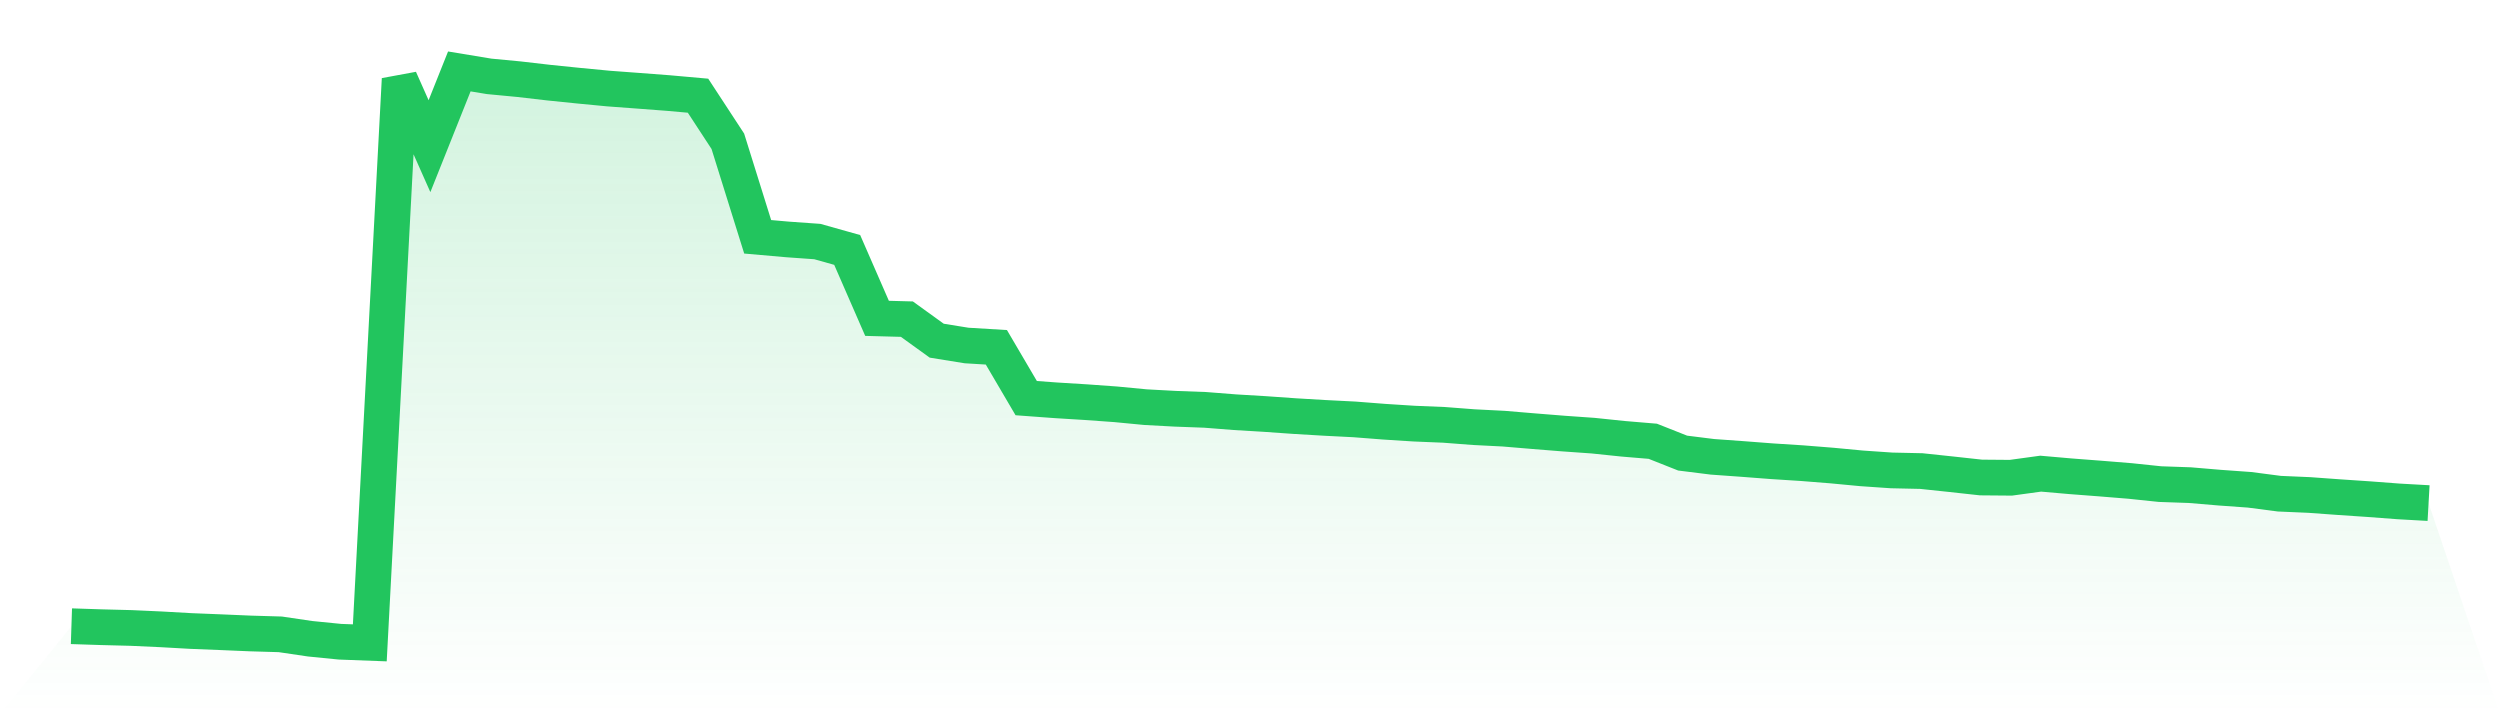 <svg viewBox="0 0 140 40" xmlns="http://www.w3.org/2000/svg">
<defs>
<linearGradient id="gradient" x1="0" x2="0" y1="0" y2="1">
<stop offset="0%" stop-color="#22c55e" stop-opacity="0.2"/>
<stop offset="100%" stop-color="#22c55e" stop-opacity="0"/>
</linearGradient>
</defs>
<path d="M4,35.068 L4,35.068 L5.671,35.123 L7.342,35.166 L9.013,35.242 L10.684,35.336 L12.354,35.403 L14.025,35.474 L15.696,35.523 L17.367,35.77 L19.038,35.937 L20.709,36 L22.38,4.427 L24.051,8.186 L25.722,4 L27.392,4.276 L29.063,4.435 L30.734,4.628 L32.405,4.799 L34.076,4.959 L35.747,5.083 L37.418,5.21 L39.089,5.359 L40.759,7.912 L42.43,13.261 L44.101,13.408 L45.772,13.527 L47.443,13.997 L49.114,17.827 L50.785,17.872 L52.456,19.078 L54.127,19.348 L55.797,19.449 L57.468,22.295 L59.139,22.418 L60.81,22.521 L62.481,22.641 L64.152,22.801 L65.823,22.891 L67.494,22.953 L69.165,23.084 L70.835,23.184 L72.506,23.302 L74.177,23.401 L75.848,23.486 L77.519,23.616 L79.19,23.723 L80.861,23.792 L82.532,23.92 L84.203,24.005 L85.873,24.145 L87.544,24.279 L89.215,24.397 L90.886,24.571 L92.557,24.711 L94.228,25.373 L95.899,25.582 L97.57,25.702 L99.24,25.83 L100.911,25.937 L102.582,26.07 L104.253,26.228 L105.924,26.343 L107.595,26.38 L109.266,26.557 L110.937,26.74 L112.608,26.754 L114.278,26.525 L115.949,26.671 L117.62,26.799 L119.291,26.935 L120.962,27.11 L122.633,27.168 L124.304,27.309 L125.975,27.429 L127.646,27.647 L129.316,27.719 L130.987,27.84 L132.658,27.953 L134.329,28.079 L136,28.173 L140,40 L0,40 z" fill="url(#gradient)"/>
<path d="M4,35.068 L4,35.068 L5.671,35.123 L7.342,35.166 L9.013,35.242 L10.684,35.336 L12.354,35.403 L14.025,35.474 L15.696,35.523 L17.367,35.77 L19.038,35.937 L20.709,36 L22.38,4.427 L24.051,8.186 L25.722,4 L27.392,4.276 L29.063,4.435 L30.734,4.628 L32.405,4.799 L34.076,4.959 L35.747,5.083 L37.418,5.21 L39.089,5.359 L40.759,7.912 L42.43,13.261 L44.101,13.408 L45.772,13.527 L47.443,13.997 L49.114,17.827 L50.785,17.872 L52.456,19.078 L54.127,19.348 L55.797,19.449 L57.468,22.295 L59.139,22.418 L60.81,22.521 L62.481,22.641 L64.152,22.801 L65.823,22.891 L67.494,22.953 L69.165,23.084 L70.835,23.184 L72.506,23.302 L74.177,23.401 L75.848,23.486 L77.519,23.616 L79.19,23.723 L80.861,23.792 L82.532,23.92 L84.203,24.005 L85.873,24.145 L87.544,24.279 L89.215,24.397 L90.886,24.571 L92.557,24.711 L94.228,25.373 L95.899,25.582 L97.57,25.702 L99.24,25.83 L100.911,25.937 L102.582,26.07 L104.253,26.228 L105.924,26.343 L107.595,26.38 L109.266,26.557 L110.937,26.74 L112.608,26.754 L114.278,26.525 L115.949,26.671 L117.62,26.799 L119.291,26.935 L120.962,27.11 L122.633,27.168 L124.304,27.309 L125.975,27.429 L127.646,27.647 L129.316,27.719 L130.987,27.84 L132.658,27.953 L134.329,28.079 L136,28.173" fill="none" stroke="#22c55e" stroke-width="2"/>
</svg>